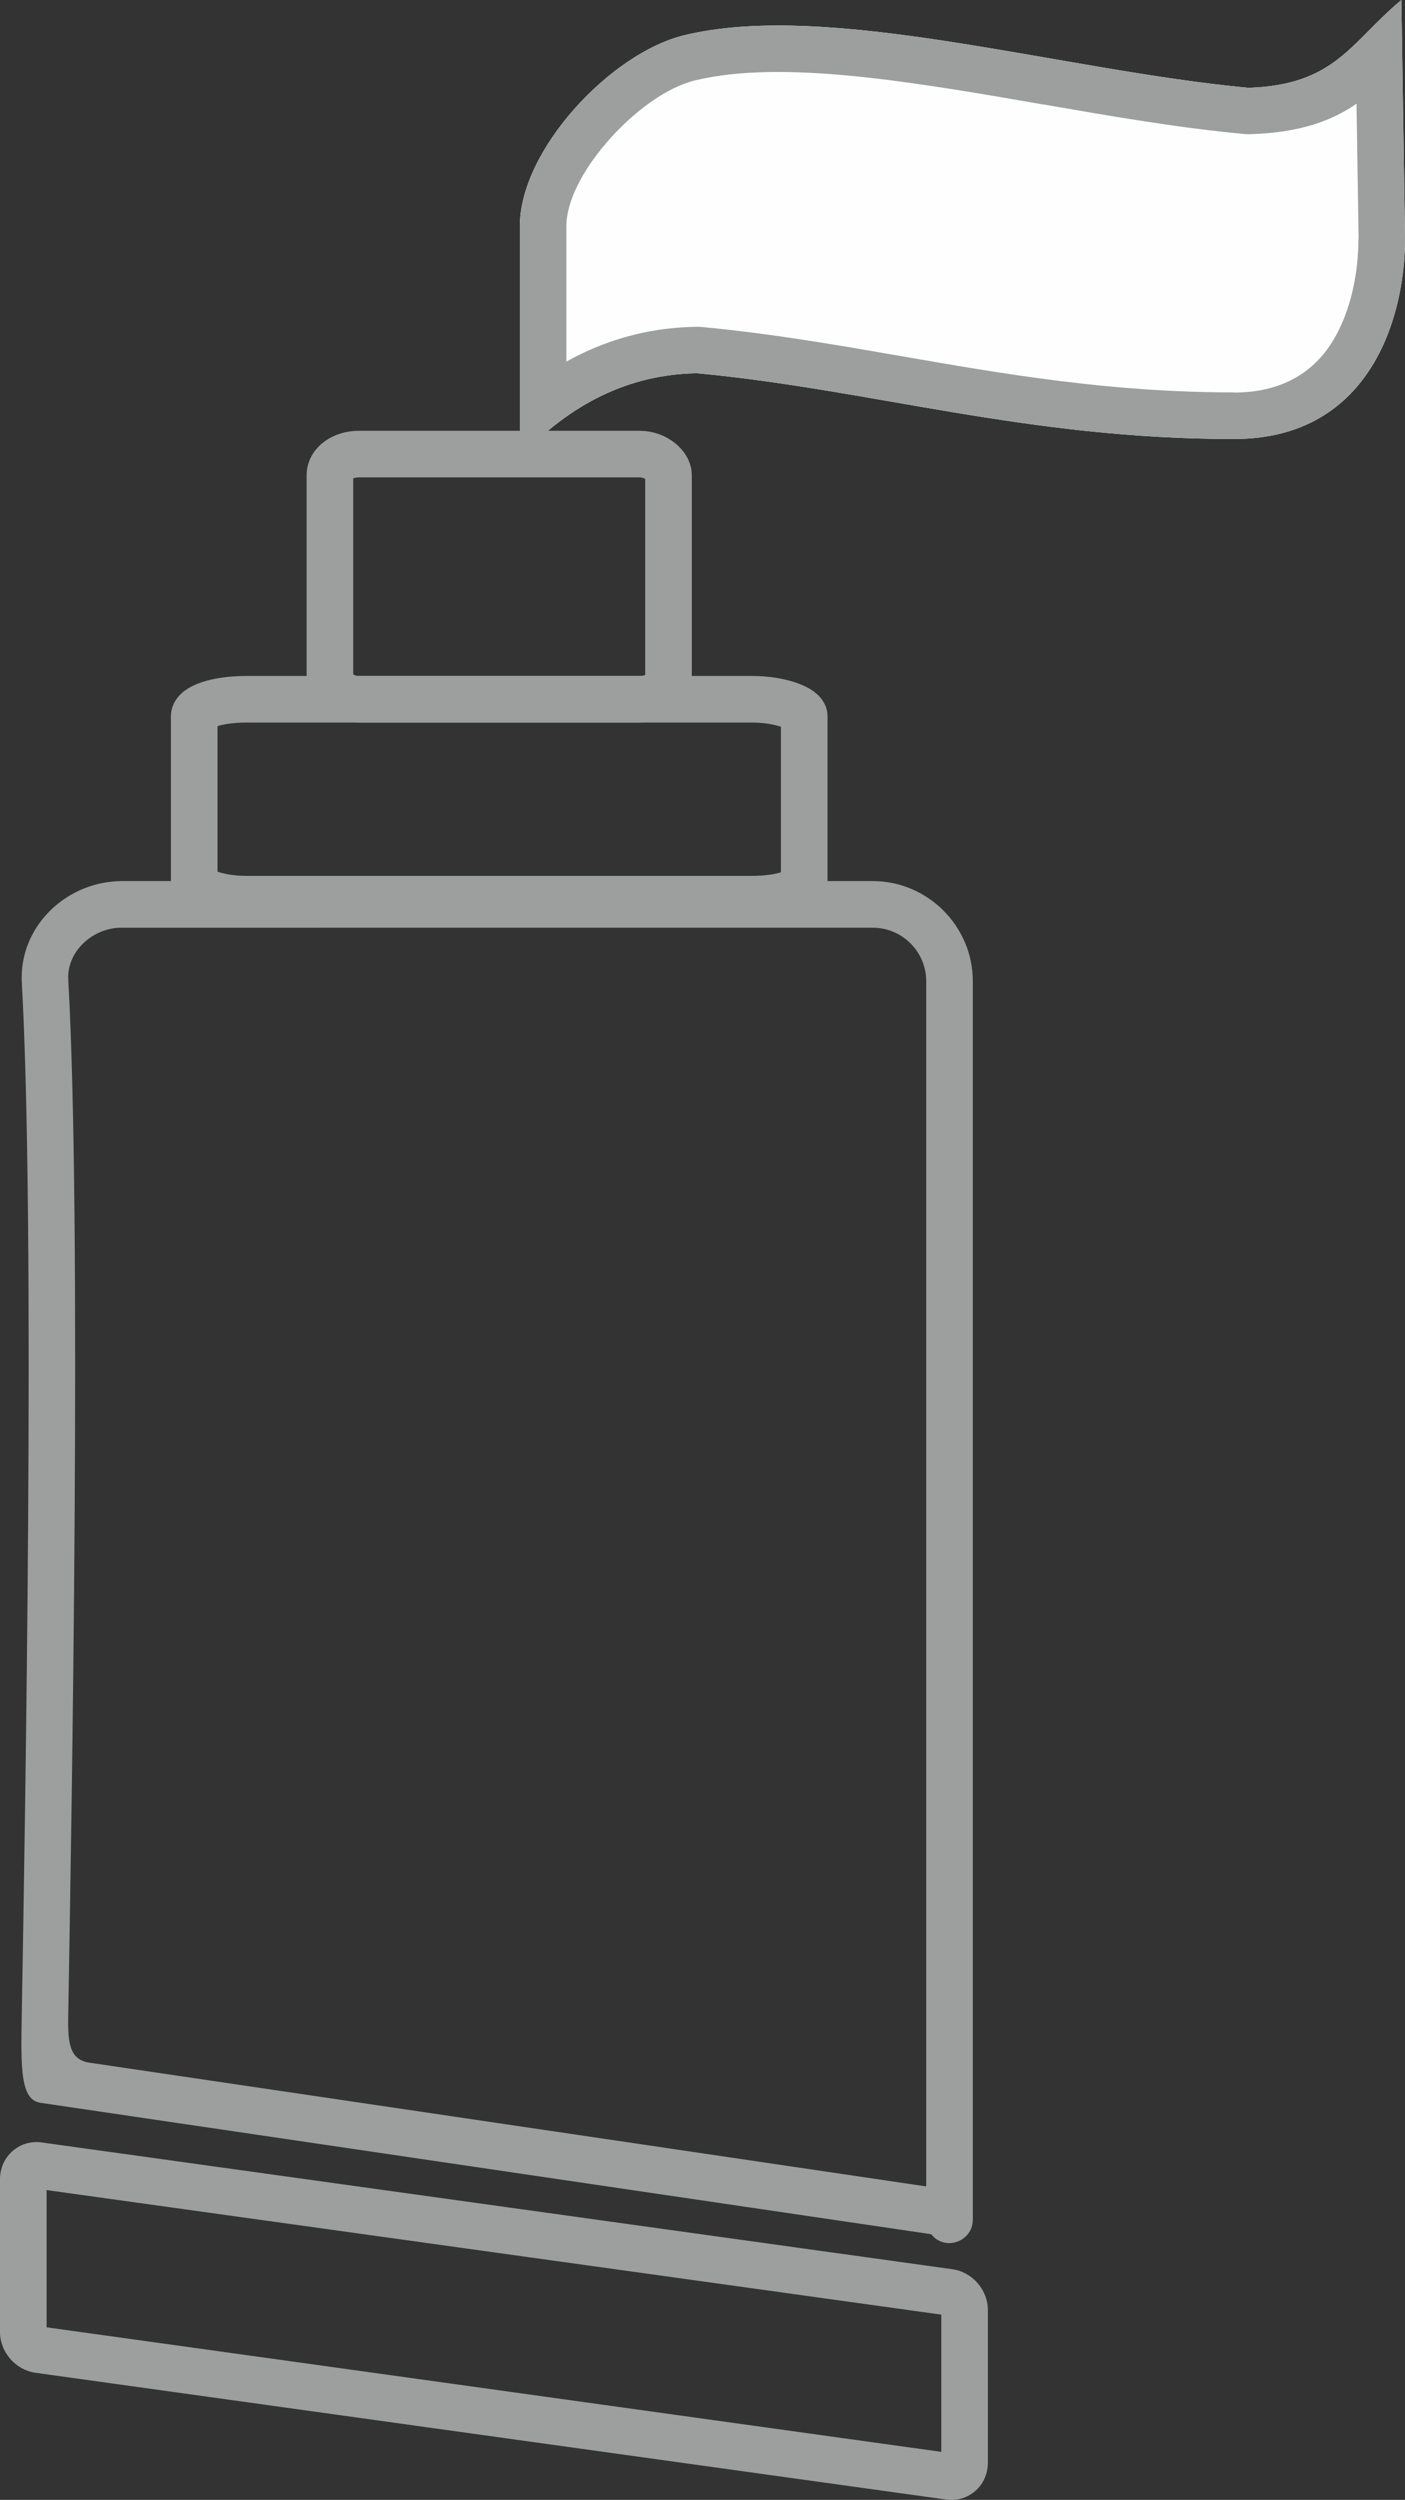 <?xml version="1.0" encoding="UTF-8"?> <!-- Creator: CorelDRAW 2019 (64-Bit) --> <svg xmlns="http://www.w3.org/2000/svg" xmlns:xlink="http://www.w3.org/1999/xlink" xml:space="preserve" width="22.611mm" height="40.219mm" style="shape-rendering:geometricPrecision; text-rendering:geometricPrecision; image-rendering:optimizeQuality; fill-rule:evenodd; clip-rule:evenodd" viewBox="0 0 402.52 715.97"><rect x="0" y="0" width="402.52" height="715.97" fill="#333333" stroke="none"/> <defs> <style type="text/css"> <![CDATA[ .str0 {stroke:#9D9E9E;stroke-width:13.35;stroke-miterlimit:22.926} .fil1 {fill:none} .fil2 {fill:#FEFEFE} .fil3 {fill:#9D9E9E} .fil0 {fill:#9D9E9E;fill-rule:nonzero} ]]> </style> </defs> <g id="Layer_x0020_1">  <path class="fil0" d="M250.03 265.69l-216 0.01c-3.94,0.22 -7.61,1.94 -10.29,4.58 -2.58,2.54 -4.21,5.94 -4.21,9.63l0.03 0 0 0.74c3.92,69.82 0.95,240.98 -0.02,297.04 -0.13,7.74 0.57,12.07 5.82,13.02l239.99 35.48 0 -345.18c0,-4.22 -1.72,-8.05 -4.49,-10.83 -2.78,-2.77 -6.61,-4.49 -10.83,-4.49zm-215.13 -13.35l215.13 0c7.87,0 15.04,3.23 20.23,8.42l0.02 0.02c5.19,5.19 8.42,12.36 8.42,20.23l0 354.75c-0.05,6.27 -8,9.09 -11.91,4.12l-255.27 -37.65c-5.65,-0.94 -5.55,-9.69 -5.29,-24.75 0.97,-55.88 3.92,-226.5 0.02,-296.1l-0.06 -1.47 0.03 0c-0,-7.46 3.16,-14.19 8.17,-19.13 4.91,-4.84 11.64,-7.98 18.9,-8.38l1.61 -0.06z"></path> <rect class="fil1 str0" x="55.64" y="200.27" width="174.76" height="57.25" rx="14.84" ry="4.86"></rect> <g> <path class="fil2" d="M196.06 10.08c41.63,-10.05 107.76,10.05 161.64,15.07 24.95,-0.85 29.18,-13 43.77,-25.15l1.05 67.28c0.34,21.77 -8.93,58.45 -49.02,58.45 -59.42,0 -103.77,-14.13 -153.77,-18.84 -19.51,0.3 -36.31,8.73 -50.8,24.1l0 -66.23c0,-21.78 25.97,-49.57 47.14,-54.68z"></path> <path id="1" class="fil3" d="M196.06 10.08c41.63,-10.05 107.76,10.05 161.64,15.07 24.95,-0.85 29.18,-13 43.77,-25.15l1.05 67.28c0.34,21.77 -8.93,58.45 -49.02,58.45 -59.42,0 -103.77,-14.13 -153.77,-18.84 -19.51,0.3 -36.31,8.73 -50.8,24.1l0 -66.23c0,-21.78 25.97,-49.57 47.14,-54.68zm102.8 19.84c-37.33,-6.47 -74.66,-12.94 -99.67,-6.91 -8.2,1.98 -17.77,8.95 -25.34,17.74 -6.8,7.89 -11.58,16.77 -11.58,24l0 38.81c1.44,-0.8 2.9,-1.56 4.37,-2.27 10.03,-4.83 20.83,-7.46 32.45,-7.69 0.62,-0.03 1.24,-0.02 1.88,0.04 20.02,1.89 38.42,5.09 57.14,8.34 29.46,5.12 59.78,10.4 95.39,10.4l0 0.05 0.75 -0.01c0.02,0 0.03,-0 0.05,-0 13.83,-0.22 22.34,-6.43 27.36,-14.48 5.66,-9.08 7.52,-20.6 7.52,-29.52l0.05 0 -0.01 -0.94c0,-0.02 -0,-0.03 -0,-0.05l-0.59 -37.73c-7.11,4.91 -16.04,8.25 -30.51,8.74l0 -0.01c-0.53,0.02 -1.07,0 -1.62,-0.05 -18.92,-1.76 -38.28,-5.12 -57.64,-8.48z"></path> </g> <path class="fil0" d="M269.67 662.91l-256.32 -35.67 0 39.3 256.32 35.67 0 -39.3zm-257.69 -49.31l260.89 36.31c2.86,0.4 5.41,1.9 7.22,3.99 1.81,2.1 2.93,4.83 2.93,7.7l0 43.8c0,0.42 -0.04,0.93 -0.12,1.5l0 0.03c-0.36,2.6 -1.62,4.85 -3.47,6.47 -1.86,1.63 -4.27,2.59 -6.89,2.59 -0.42,0 -0.92,-0.04 -1.51,-0.12l-260.89 -36.31c-2.86,-0.4 -5.41,-1.9 -7.22,-3.99 -1.81,-2.1 -2.93,-4.83 -2.93,-7.7l0 -43.8c0,-0.42 0.04,-0.92 0.12,-1.5l0 -0.03c0.36,-2.59 1.61,-4.84 3.46,-6.46 1.84,-1.64 4.25,-2.6 6.9,-2.6 0.42,0 0.92,0.04 1.5,0.12z"></path> <rect class="fil1 str0" x="94.52" y="130.05" width="97" height="70.22" rx="8.24" ry="5.96"></rect> </g> </svg> 